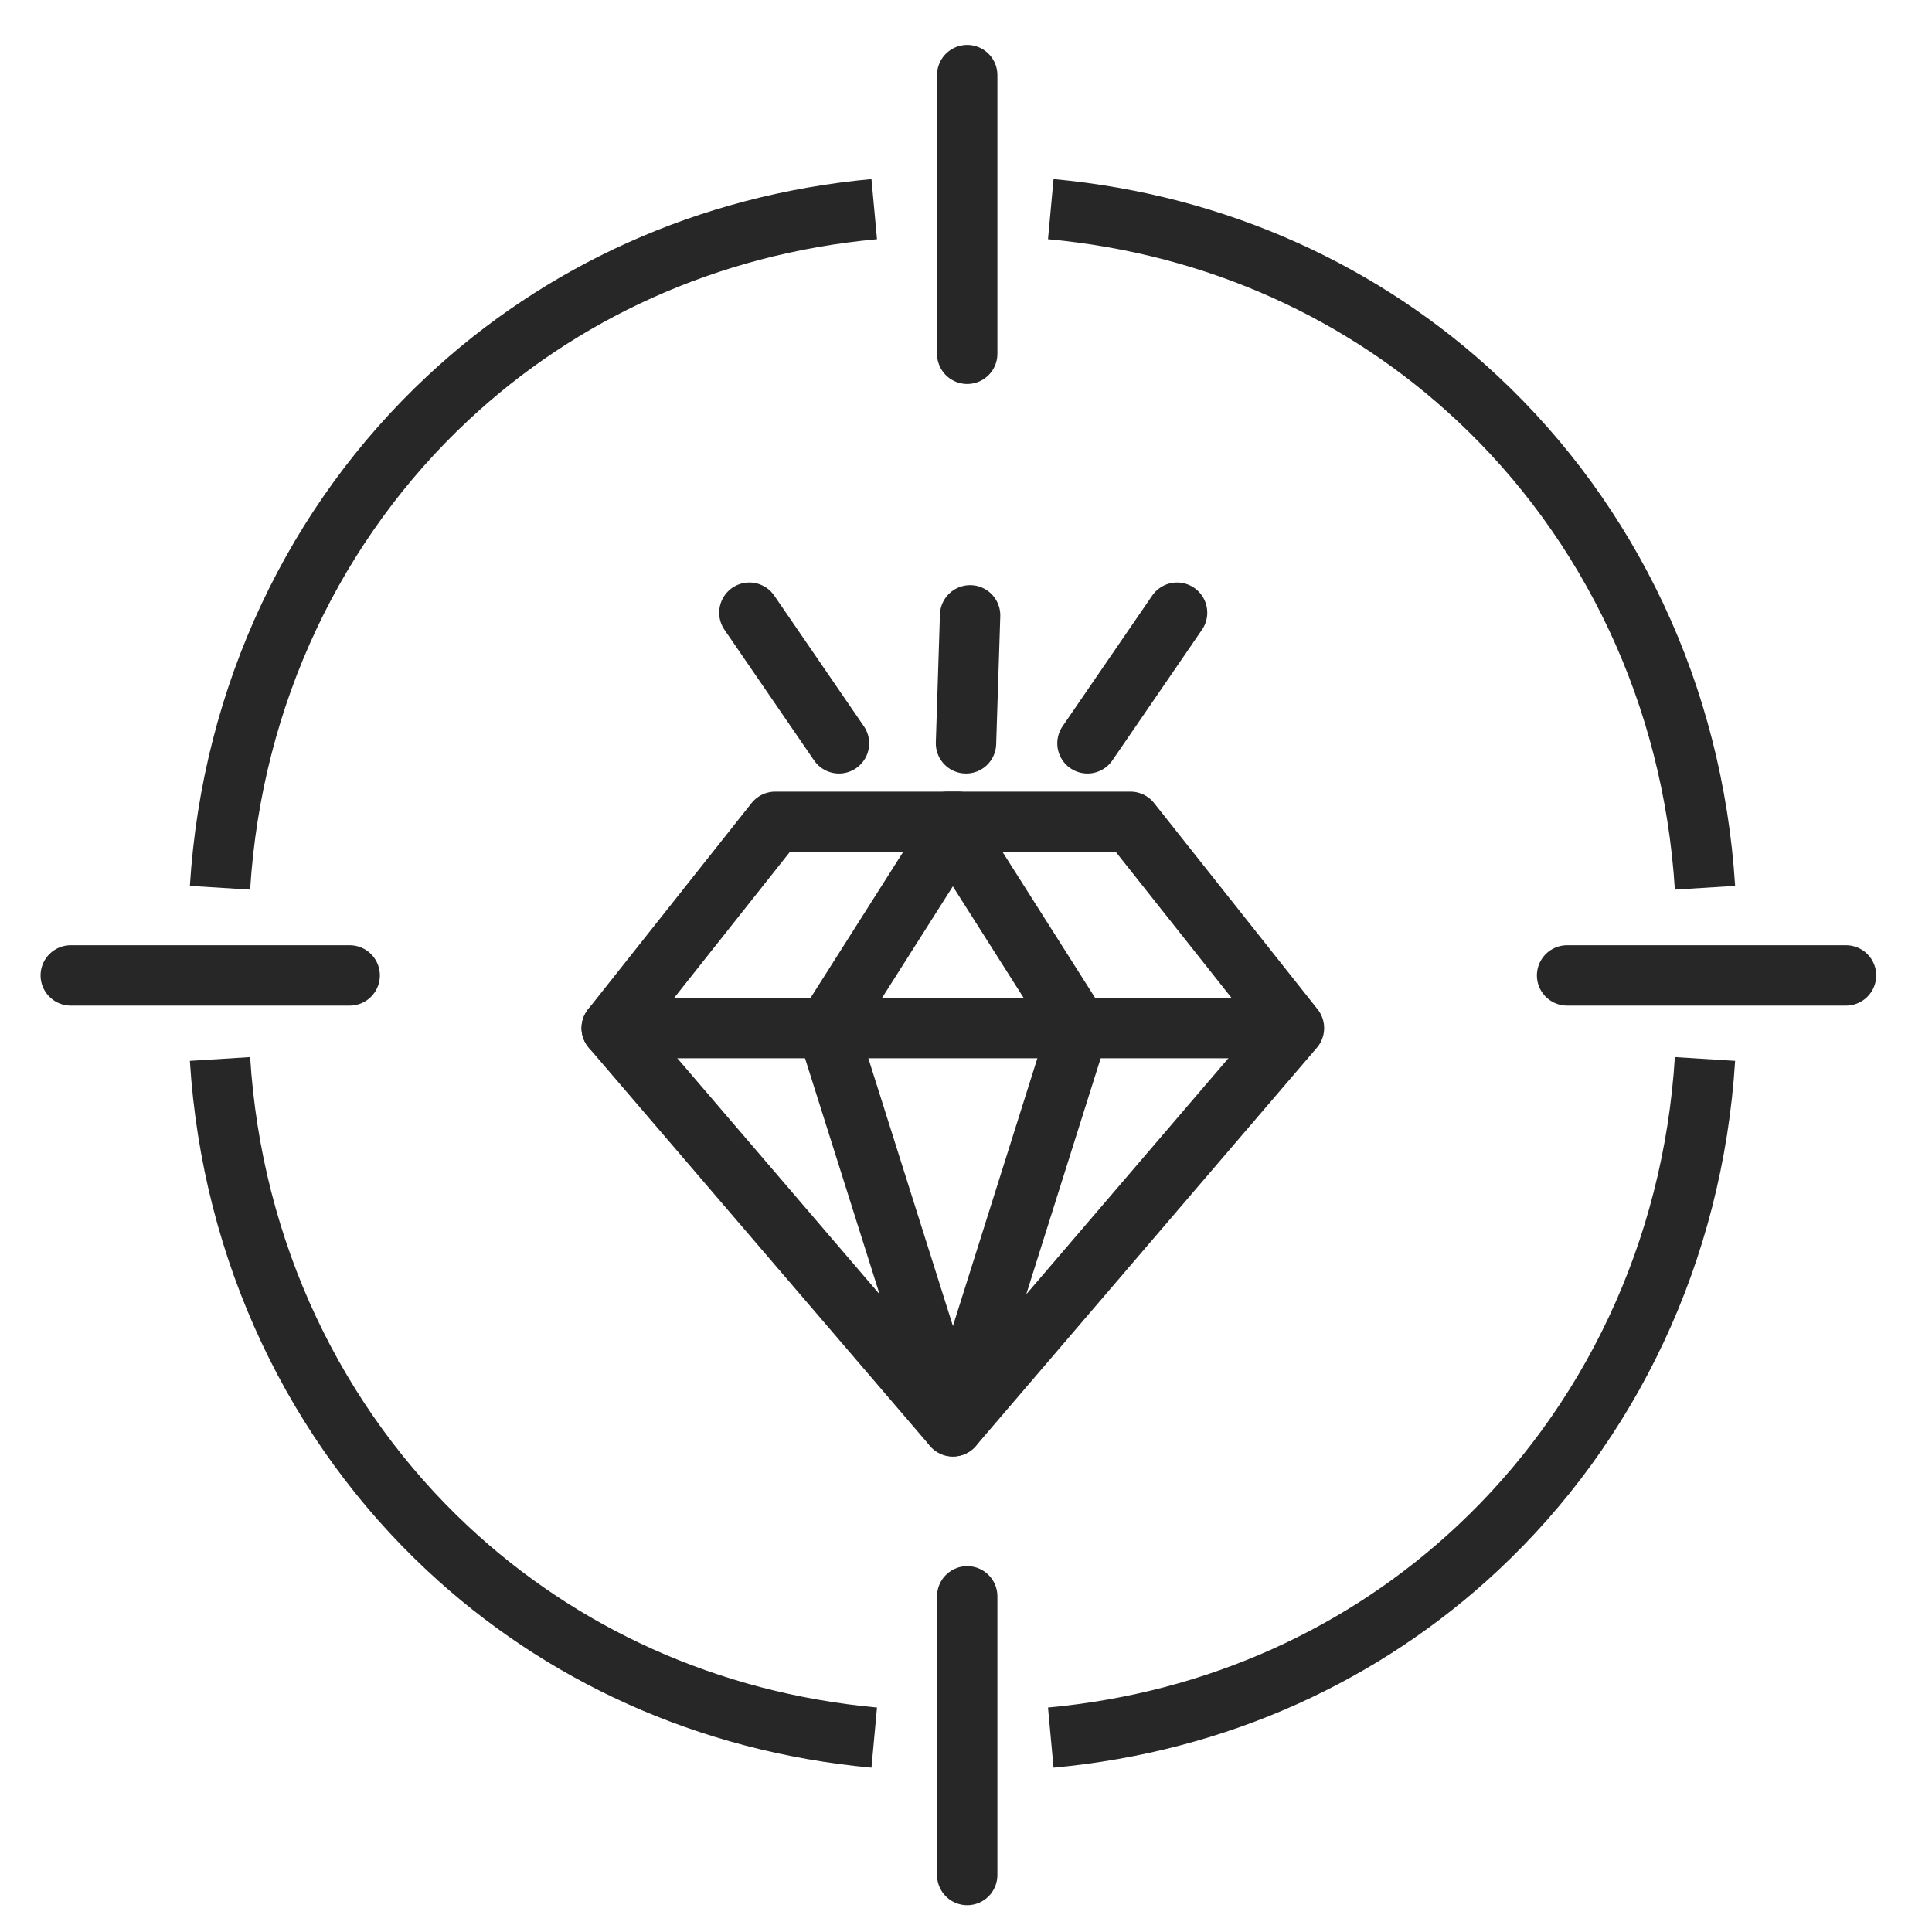 <?xml version="1.0" encoding="UTF-8"?><svg id="a" xmlns="http://www.w3.org/2000/svg" viewBox="0 0 80 80"><polygon points="39.46 59.06 25.33 42.57 32.1 34.03 39.67 34.03 34.25 42.57 39.46 59.06" fill="none" stroke="#282728" stroke-linecap="round" stroke-linejoin="round" stroke-width="2.5"/><polygon points="39.46 59.06 53.58 42.57 46.81 34.03 39.24 34.03 44.66 42.57 39.46 59.06" fill="none" stroke="#282728" stroke-linecap="square" stroke-linejoin="round" stroke-width="2.5"/><line x1="25.33" y1="42.57" x2="52.58" y2="42.57" fill="none" stroke="#282728" stroke-linecap="round" stroke-linejoin="round" stroke-width="2.5"/><path d="m48.74,25.37l-3.71,5.41" fill="none" stroke="#282728" stroke-linecap="round" stroke-linejoin="round" stroke-width="2.5"/><path d="m40.17,25.48c-.06,1.77-.11,3.53-.17,5.3" fill="none" stroke="#282728" stroke-linecap="round" stroke-linejoin="round" stroke-width="2.5"/><path d="m31.03,25.37l3.71,5.41" fill="none" stroke="#282728" stroke-linecap="round" stroke-linejoin="round" stroke-width="2.5"/><g id="b"><path d="m43.51,8.66c6.94.64,13.02,3.49,17.66,7.83,5.47,5.11,8.93,12.27,9.43,20.27" fill="none" stroke="#282728" stroke-miterlimit="10" stroke-width="2.5"/><line x1="40.05" y1="66.1" x2="40.05" y2="77.64" fill="none" stroke="#282728" stroke-linecap="round" stroke-linejoin="round" stroke-width="2.5"/><path d="m36.2,8.66c-6.94.64-13.02,3.49-17.66,7.83-5.47,5.11-8.93,12.27-9.43,20.27" fill="none" stroke="#282728" stroke-miterlimit="10" stroke-width="2.5"/><path d="m43.51,71.95c6.94-.64,13.02-3.49,17.66-7.83,5.47-5.11,8.93-12.27,9.43-20.27" fill="none" stroke="#282728" stroke-miterlimit="10" stroke-width="2.5"/><path d="m36.2,71.95c-6.94-.64-13.02-3.49-17.66-7.83-5.47-5.11-8.93-12.27-9.43-20.27" fill="none" stroke="#282728" stroke-miterlimit="10" stroke-width="2.5"/><line x1="76.44" y1="40.39" x2="64.89" y2="40.39" fill="none" stroke="#282728" stroke-linecap="round" stroke-linejoin="round" stroke-width="2.5"/><line x1="14.48" y1="40.39" x2="2.93" y2="40.39" fill="none" stroke="#282728" stroke-linecap="round" stroke-linejoin="round" stroke-width="2.5"/><line x1="40.05" y1="3.11" x2="40.05" y2="14.65" fill="none" stroke="#282728" stroke-linecap="round" stroke-linejoin="round" stroke-width="2.5"/></g></svg>